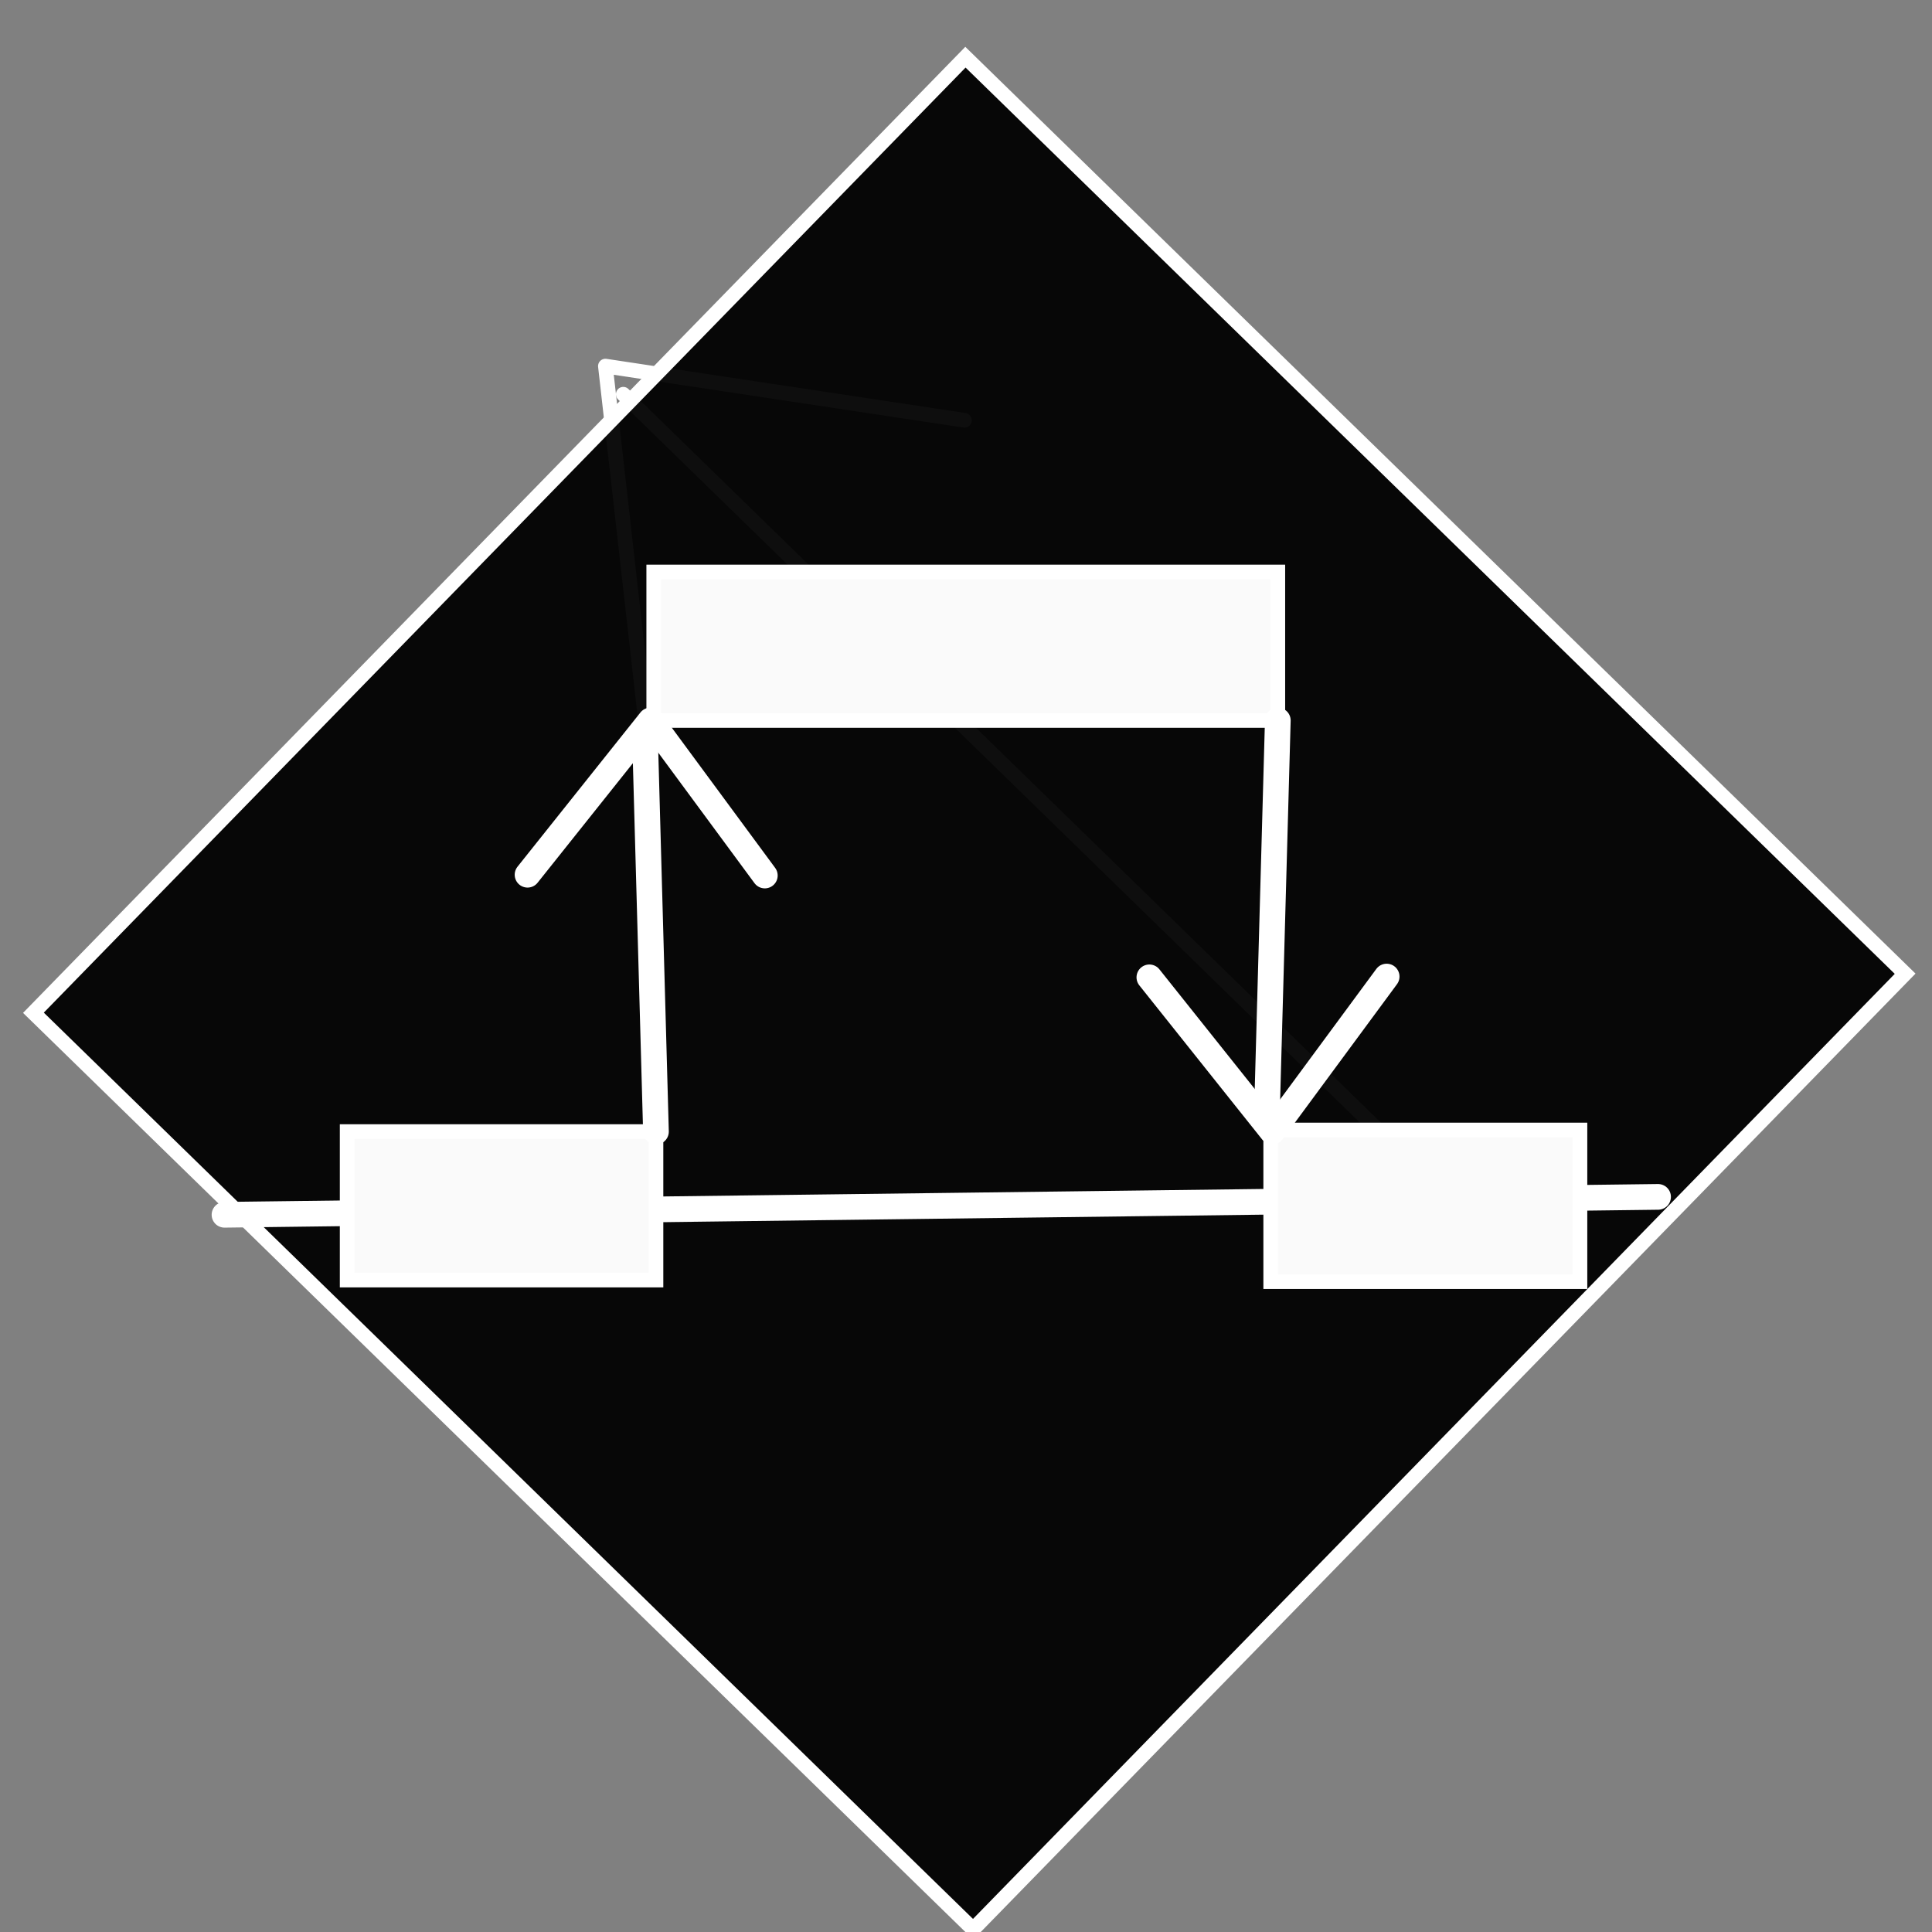 <?xml version="1.0" encoding="UTF-8" standalone="no"?>
<svg
   xmlns:dc="http://purl.org/dc/elements/1.1/"
   xmlns:cc="http://creativecommons.org/ns#"
   xmlns:rdf="http://www.w3.org/1999/02/22-rdf-syntax-ns#"
   xmlns:svg="http://www.w3.org/2000/svg"
   xmlns="http://www.w3.org/2000/svg"
   xmlns:sodipodi="http://sodipodi.sourceforge.net/DTD/sodipodi-0.dtd"
   xmlns:inkscape="http://www.inkscape.org/namespaces/inkscape"
   id="svg1"
   sodipodi:docname="synchronous.svg"
   viewBox="0 0 70 70"
   sodipodi:version="0.32"
   _SVGFile__filename="oldscale/actions/line_line_arrow_begin.svg"
   version="1.0"
   y="0"
   x="0"
   inkscape:version="0.92.2 (5c3e80d, 2017-08-06)"
   width="70"
   height="70">
  <rect x="0" y="0" width="70" height="70" fill="#808080" stroke="none"/>
  <defs
     id="defs837" />
  <sodipodi:namedview
     id="base"
     bordercolor="#666666"
     inkscape:pageshadow="2"
     inkscape:window-y="-9"
     pagecolor="#ffffff"
     inkscape:window-height="1001"
     inkscape:zoom="4.9119412"
     inkscape:window-x="-9"
     borderopacity="1.0"
     inkscape:current-layer="g1005-6"
     inkscape:cx="161.11557"
     inkscape:cy="27.129814"
     inkscape:window-width="1920"
     inkscape:pageopacity="0.0"
     showgrid="false"
     inkscape:window-maximized="1" />
  <g
     id="g1721"
     transform="matrix(0.638,0.622,-0.622,0.638,36.709,-9.068)"
     style="stroke:#ffffff;stroke-width:0.597;stroke-miterlimit:4;stroke-dasharray:none;stroke-opacity:1">
    <path
       id="path1096"
       style="fill:none;stroke:#ffffff;stroke-width:0.597;stroke-linecap:round;stroke-linejoin:round;stroke-miterlimit:4;stroke-dasharray:none;stroke-opacity:1"
       d="m 6.943,29.833 h 47.433"
       inkscape:connector-curvature="0" />
    <path
       id="path1097"
       style="fill:none;stroke:#ffffff;stroke-width:0.597;stroke-linecap:round;stroke-linejoin:round;stroke-miterlimit:4;stroke-dasharray:none;stroke-opacity:1"
       d="M 17.615,20.907 5.624,29.521 17.328,39.093"
       inkscape:connector-curvature="0" />
  </g>
  <rect
     transform="rotate(44.285)"
     y="-22.94"
     x="26.488"
     height="48.363"
     width="47.56"
     id="rect5353"
     style="opacity:1;fill:#000000;fill-opacity:0.945;stroke:#ffffff;stroke-width:0.532;stroke-miterlimit:4;stroke-dasharray:none;stroke-opacity:1" />
  <g
     transform="matrix(0.891,0,0,0.891,-105.88,37.653)"
     id="g1005-6"
     style="stroke:#ffffff;stroke-width:0.597;stroke-miterlimit:4;stroke-dasharray:none;stroke-opacity:1">
    <path
       id="path831-5-4-0-0"
       style="fill:none;stroke:#ffffff;stroke-width:1.045;stroke-linecap:round;stroke-linejoin:round;stroke-miterlimit:4;stroke-dasharray:none;stroke-opacity:1"
       d="M 186.257,6.411 127.962,7.139"
       inkscape:connector-curvature="0" />
    <rect
       y="3.756"
       x="132.95"
       height="6.037"
       width="12.557"
       id="rect860-7-1"
       style="opacity:1;fill:#fafafa;fill-opacity:1;stroke:#ffffff;stroke-width:0.597;stroke-miterlimit:4;stroke-dasharray:none;stroke-opacity:1" />
    <rect
       y="3.692"
       x="170.506"
       height="6.166"
       width="12.574"
       id="rect860-1-0-7"
       style="opacity:1;fill:#fafafa;fill-opacity:1;stroke:#ffffff;stroke-width:0.597;stroke-miterlimit:4;stroke-dasharray:none;stroke-opacity:1" />
    <rect
       y="-18.999"
       x="145.417"
       height="6.037"
       width="25.377"
       id="rect860-1-7-3-2"
       style="opacity:1;fill:#fafafa;fill-opacity:1;stroke:#ffffff;stroke-width:0.597;stroke-miterlimit:4;stroke-dasharray:none;stroke-opacity:1" />
    <path
       id="path831-5-2-4-5"
       style="fill:none;stroke:#ffffff;stroke-width:1.045;stroke-linecap:round;stroke-linejoin:round;stroke-miterlimit:4;stroke-dasharray:none;stroke-opacity:1"
       d="M 170.348,3.121 170.794,-12.962"
       inkscape:connector-curvature="0" />
    <path
       id="path869-9-0-9-2"
       style="fill:none;stroke:#ffffff;stroke-width:1.045;stroke-linecap:round;stroke-linejoin:round;stroke-miterlimit:4;stroke-dasharray:none;stroke-opacity:1"
       d="m 175.22,-2.548 -4.649,6.305 -5,-6.273"
       inkscape:connector-curvature="0" />
    <path
       id="path831-5-2-4-1-1"
       style="fill:none;stroke:#ffffff;stroke-width:1.045;stroke-linecap:round;stroke-linejoin:round;stroke-miterlimit:4;stroke-dasharray:none;stroke-opacity:1"
       d="m 145.061,-12.326 0.446,16.083"
       inkscape:connector-curvature="0" />
    <path
       id="path869-9-0-9-7-1"
       style="fill:none;stroke:#ffffff;stroke-width:1.045;stroke-linecap:round;stroke-linejoin:round;stroke-miterlimit:4;stroke-dasharray:none;stroke-opacity:1"
       d="m 149.934,-6.657 -4.649,-6.305 -5,6.273"
       inkscape:connector-curvature="0" />
  </g>
</svg>
